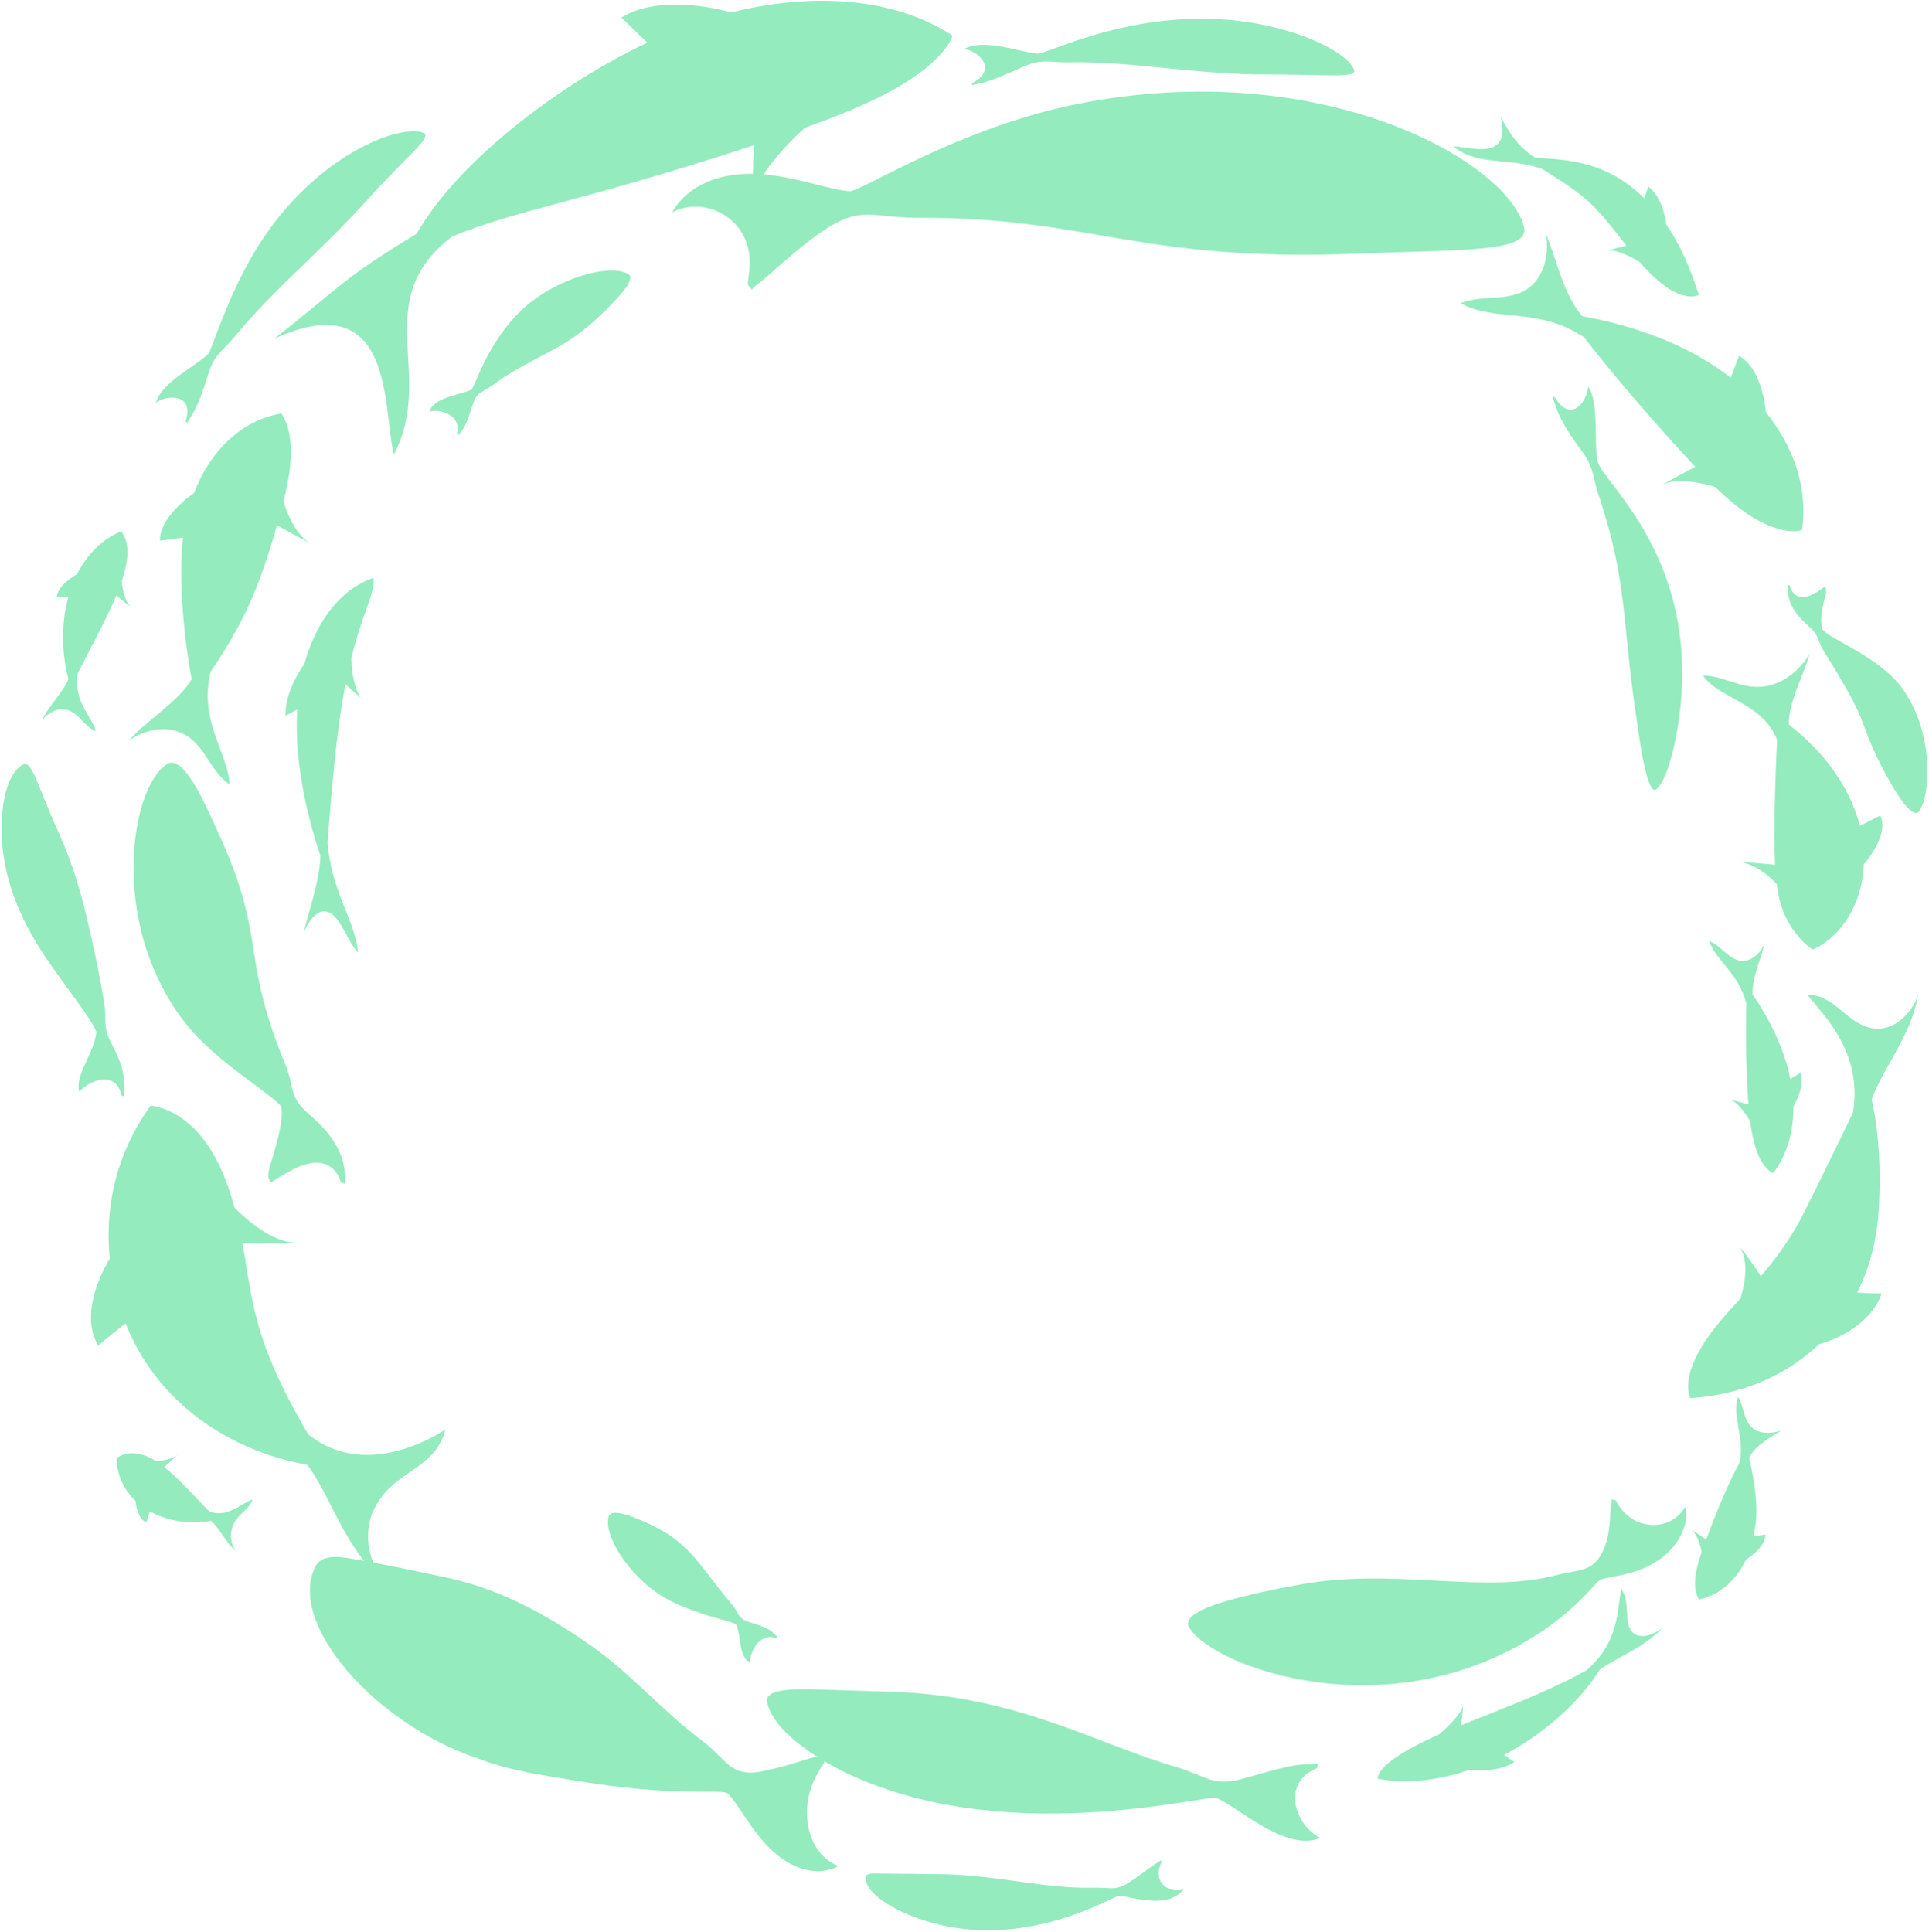 <svg class="fishes rotate-on-scroll" aria-hidden="true" role="img" xmlns="http://www.w3.org/2000/svg" width="635" height="636" viewBox="0 0 635 636">
  <path fill="#94ebbe" d="M593.214 174.478c1.988-14.225-2.887-27.531-11.877-38.735-.637-6.567-3.118-15.395-8.857-18.581-.136.36.72-1.879-2.757 7.201-13.897-10.895-31.661-17.163-48.83-20.252-6.232-6.909-8.871-19.848-11.993-27.142 1.271 7.514-.914 16.082-8.223 19.319-6.019 2.668-13.591.947-19.887 3.525 11.43 6.412 25.759 1.101 40.668 11.268 10.455 13.476 25.061 30.278 36.589 42.591-7.092 3.73-10.199 5.606-11.056 6.085 4.554-2.56 12.583-.962 17.576.518.015.011 4.925 4.835 8.961 7.701 5.289 4.014 14.171 8.284 19.686 6.502Z" style="--index: 0;"></path>
  <path fill="#94ebbe" d="M596.797 312.601c10.253-4.763 16.283-15.985 16.787-28.146 3.525-4.044 7.737-11.136 5.401-15.986-.99.504-2.484 1.307-6.747 3.41-3.395-13.407-12.442-24.892-23.348-33.306-.403-6.909 5.329-17.364 6.844-23.43-1.904 3.503-6.052 7.852-10.815 9.713-9.875 3.856-15.582-2.275-24.33-2.48 5.08 7.556 19.686 8.907 24.399 21.169-.537 10.934-1.188 30.202-.648 41.14-4.216-.418-6.646-.63-12.227-.918 4.655.255 9.555 3.841 12.76 7.251.536 4.277 1.429 7.355 2.505 9.857 2.423 5.71 6.852 10.355 9.422 11.733" style="--index: 1;"></path>
  <path fill="#94ebbe" d="M556.38 460.272c15.942-1.058 30.775-6.646 42.425-17.756 10.002-2.743 18.156-9.328 20.619-16.684-1.282-.05-1.44.08-8.05-.313 3.996-7.946 5.897-15.682 6.858-24.193 1.008-12.828.717-26.804-2.102-39.358 3.596-10.11 13.303-21.576 15.279-34.541-1.829 5.901-8.169 12.954-16.197 10.819-7.514-1.998-11.579-10.661-20.183-10.823 2.941 4.735 18.501 17.386 14.944 38.861-2.005 4.296-15.348 31.618-17.472 35.538a102.981 102.981 0 0 1-12.885 18.286c-3.971-6.297-7.078-9.771-7.38-10.189 3.121 3.838 2.581 10.423 1.339 15.208-1.015 3.827-.072 1.263-7.183 9.692-14.66 17.356-9.943 25.043-10.008 25.453" style="--index: 2;"></path>
  <path fill="#94ebbe" d="M433.562 582.043c-12.471 5.329-6.646 19.305 1.069 22.999-11.265 4.86-27.113-10.247-34.112-13.102-3.345-1.364-70.5 17.08-123.11-8.86-9.249-4.619-23.099-13.519-24.885-22.768-.936-4.893 11.233-4.36 20.604-4.014 3.147.119 20.745.608 25.259.853 38.3 2.279 62.767 16.914 89.005 24.633 8.785 2.581 11.057 5.642 18.538 4.5 3.258-.507 7.488-2.066 14.567-3.87 8.644-2.243 9.753-1.271 13.36-1.786l-.292 1.419-.003-.004Z" style="--index: 3;"></path>
  <path fill="#94ebbe" d="M531.888 493.902c5.109 10.275 18.012 10.632 22.933 2.027 1.311 5.57-1.893 13.627-10.383 18.638-6.75 3.993-13.609 4.206-17.486 5.394-1.548.475-6.628 8.683-20.154 17.59-49.284 32.529-107.449 11.338-115.291-1.717-1.447-2.416 1.34-4.414 3.86-5.703 8.392-4.298 32.643-8.676 38.378-9.407 29.17-3.712 55.365 3.73 78.23-2.103 7.143-1.832 10.534-1.195 13.89-5.087 4.446-5.487 4.118-15.099 4.205-15.974.133-2.081.543-2.538.439-4 .461.112.922.227 1.379.346" style="--index: 4;"></path>
  <path fill="#94ebbe" d="M559.329 526.553c7.157-1.599 12.374-6.621 15.47-13.184 2.808-1.739 6.275-4.872 6.376-8.166-8.734.886 1.12 2.812-5.375-25.335 2.038-4.129 7.514-6.984 10.61-8.925-3.611 1.188-7.86 1.242-10.315-1.663-2.182-2.592-2.16-6.603-3.935-9.476-2.149 6.527 2.221 13.188.544 21.616-3.953 7.049-8.31 17.936-11.06 25.403-5.811-3.992-4.483-3.035-5.203-3.524 2.103 1.382 3.359 5.278 3.698 7.701-2.211 6.318-2.135 9.486-2.131 9.465-.231 4.176 1.31 6.052 1.321 6.084" style="--index: 5;"></path>
  <path fill="#94ebbe" d="M453.503 585.571c9.923 1.934 20.662.35 30.138-2.909 4.763.468 10.905.076 14.887-2.581-.346-.245 1.249.889-3.373-2.394 13.987-7.33 25.205-18.016 31.606-28.179 5.724-3.924 14.819-7.395 20.547-13.652-4.256 3.348-9.847 4.284-11.226-1.037-.907-3.356.072-8.544-2.408-11.737-1.322 6.362-.468 17.422-11.431 26.793-13.184 7.345-27.891 12.633-41.241 18.077.263-2.261.493-4.544.698-6.891-.324 3.057-5.681 7.971-8.028 9.965-5.033 2.204-19.924 9.015-20.165 14.545" style="--index: 6;"></path>
  <path fill="#94ebbe" d="M511.831 130.728c5.21 8.874 10.581 1.548 10.977-3.453 3.773 5.57 1.692 18.228 3.107 24.615 1.476 7.021 34.591 32.316 26.606 86.01-.792 5.335-3.212 18.087-7.136 21.857-3.308 3.175-6.055-18.909-6.891-24.766-4.594-30.865-2.711-43.282-12.143-71.703-2.103-6.336-1.61-8.665-4.659-13.385-1.825-2.877-7.571-9.598-9.782-16.734-.263-.846-.489-1.617-.835-2.513l.76.068-.004.004Z" style="--index: 7;"></path>
  <path fill="#94ebbe" d="M589.186 192.728c.777 2.999 2.948 4.586 6.181 3.492 1.75-.594 4.375-2.247 5.322-3.157.507.745.518 1.483.345 2.448-.252 1.321-2.282 7.787-1.195 11.384.864 2.858 18.275 8.896 26.012 19.236 11.178 14.916 9.634 36.323 5.81 41.014-2.952 3.629-11.769-13.649-13.756-17.872-6.589-13.828-2.319-10.484-17.288-34.515-1.937-3.125-1.847-4.886-3.612-7.021-1.843-2.243-8.068-6.019-8.453-13.105-.039-.72-.025-1.375-.065-2.163.234.086.465.169.699.252" style="--index: 8;"></path>
  <path fill="#94ebbe" d="M382.402 612.998c-3.337 6.783 2.459 10.466 7.204 8.986-5.249 6.787-17.104 2.312-21.216 2.142-2.048-.075-34.18 20.666-69.373 6.186-4.766-1.963-12.975-6.337-14.051-11.359-.253-1.174-.173-2.052 2.383-2.207l23.319.252c18.303.45 33.622 4.842 49.082 4.446 5.054-.129 6.927.897 10.541-.925 3.086-1.602 8.691-6.196 10.819-7.413.49-.324.565-.349.958-.734.111.208.223.417.331.63" style="--index: 9;"></path>
  <path fill="#94ebbe" d="M271.418 580.085c-1.682 2.606-3.075 4.846-4.159 7.798-3.974 10.646-.392 23.081 8.835 26.415-4.601 2.531-11.47 2.588-18.534-2.34-9.108-6.358-13.735-17.429-17.979-21.512-1.725-1.67-16.093 1.444-50.36-4.288-11.118-1.901-20.842-3.01-32.151-7.355-33.539-11.251-62.863-44.51-53.175-63.235 1.393-2.689 4.443-3.107 7.438-3.013 5.325.166 36.845 7.035 36.856 7.038 17.947 4.018 34.166 13.303 48.682 23.823 12.345 9.22 21.566 20.136 34.436 29.767 7.95 5.951 9.026 12.208 20.047 9.85 8.158-1.753 13.374-3.668 15.203-4.176 3.161-.94 3.705-.32 4.749-.886.043.702.083 1.412.108 2.117" style="--index: 10;"></path>
  <path fill="#94ebbe" d="M246.191 93.782c-.029-1.937.921-5.555.457-9.879-1.375-12.529-14.869-19.438-25.4-14.005 3.068-5.436 8.896-9.983 17.245-11.816 15.672-3.388 31.956 4.19 41.122 4.871 3.709.285 36.021-21.097 75.602-28.841 80.066-15.73 141.057 19.01 146.458 40.618 2.117 8.478-20.457 7.38-54.206 8.741-72.681 2.985-88.281-11.996-144.898-11.78-20.756.08-19.834-7.528-48.287 17.76-6.038 5.426-6.052 4.684-6.718 5.948-.464-.53-.922-1.07-1.368-1.62" style="--index: 11;"></path>
  <path fill="#94ebbe" d="M313.587 11.75c-20.463-13.486-48.628-13.78-72.85-7.657-10.956-3.017-26.545-4.453-36.158 1.714.195.187-1.49-1.447 8.501 8.248-26.304 12.266-61.269 37.45-75.933 62.882-25.069 15.229-24.554 17.162-46.875 34.573 40.272-18.329 35.581 24.139 39.412 38.101 13.817-26.39-8.519-50.716 19.174-71.756 21.703-8.947 40.752-10.89 99.385-30.062-.119 3.193-.317 3.532-.72 19.542.295-8.252 11.262-19.74 17.443-25.277 17.407-6.254 35.639-13.84 45.162-24.748 2.826-3.291 3.452-5.552 3.459-5.563" style="--index: 12;"></path>
  <path fill="#94ebbe" d="M49.607 363.955c-10.848 14.995-15.276 32.568-13.465 50.407-5.073 8.385-8.885 20.323-3.791 28.593a214.816 214.816 0 0 1 8.997-7.29c10.516 26.638 34.883 42.101 59.746 46.526 7.377 9.202 12.579 28.427 25.634 38.511-5.779-6.743-7.014-16.222-3.881-23.2 6.102-13.619 20.262-13.22 23.711-26.803-1.494.756-4.065 2.721-9.973 5.036-12.302 4.767-24.762 4.742-35.095-3.524-18.678-31.672-18.329-44.809-21.684-62.976 2.257-.007 5.533.346 18.595-.047-7.658.188-15.812-6.221-21.213-11.661-3.323-12.381-9.216-25.623-20.773-31.426-4.043-2.027-6.758-2.128-6.808-2.142" style="--index: 13;"></path>
  <path fill="#94ebbe" d="M92.644 136.114c-13.796 2.354-23.8 13.123-28.816 26.238-4.857 3.356-11.438 9.739-11.15 15.629l7.568-.99c-1.71 13.447.536 34.728 2.858 46.58-4.118 7.29-15.39 13.926-20.669 20.284 3.896-2.92 9.959-4.627 14.83-3.392 10.13 2.567 10.779 12.587 18.278 17.789-.086-9.591-10.372-21.036-6.156-37.201 10.322-15.265 15.582-26.322 21.82-48.143 9.257 5.192 8.526 4.637 10.985 5.97-4.32-2.323-7.485-9.134-8.856-13.825 1.53-6.099 2.876-13.105 2.282-19.398-.53-6.495-2.97-9.527-2.977-9.538" style="--index: 14;"></path>
  <path fill="#94ebbe" d="M112.302 389.326c-1.977-6.048-6.909-8.788-15.748-4.385-2.819 1.415-6.513 3.726-7.265 4.317-1.862-1.901-.742-4.144 1.062-10.355 1.469-4.961 2.837-10.926 2.282-14.347-.205-1.289-7.463-6.484-10.76-8.939-13.955-10.401-23.892-18.819-31.694-37.669-11.06-26.829-5.994-59.066 4.807-66.403 5.59-3.791 13.54 15.42 16.777 22.386 16.226 35.138 7.168 40.082 22.148 76.437 2.42 5.879 1.718 9.08 4.418 12.835 2.848 3.974 7.748 6.16 12.277 13.742 3.258 5.785 2.747 8.788 3.11 12.813a67.724 67.724 0 0 0-1.411-.436" style="--index: 15;"></path>
  <path fill="#94ebbe" d="M40.03 360.643c-2.095-9.069-11.513-4.346-13.886-1.242-1.825-4.857 5.13-13.4 5.552-19.532.104-1.638-8.097-12.69-9.055-13.997-8.464-11.579-19.73-26.275-21.868-47.369-.885-8.683.14-22.778 6.621-26.749 3-1.833 4.896 6.592 10.603 19.426 1.649 3.741 4.082 8.648 7.07 18.113 4.72 14.956 9.203 39.603 9.484 42.857.284 3.651-.151 5.304.727 8.123 1.505 4.705 6.279 9.756 5.624 19.484-.026.389-.044.785-.04 1.217l-.828-.335-.004.004Z" style="--index: 16;"></path>
  <path fill="#94ebbe" d="M320.053 27.311c8.274-4.266 2.596-10.34-2.689-11.193 6.653-3.658 18.509 1.138 24.226 1.516 3.917.234 43.426-21.407 87.115-5.862 5.019 1.79 14.826 6.182 17.015 11.064 1.31 2.93-7.824 1.768-25.13 1.681-.414-.01-6.221 0-7.254-.029-22.887-.478-41.392-4.309-61.276-4.003-5.462.09-7.622-.702-11.294.115-3.075.71-4.609 1.807-11.5 4.644-5.483 2.262-6.844 2.078-9.303 2.805l.087-.742.003.004Z" style="--index: 17;"></path>
  <path fill="#94ebbe" d="M61.113 138.659c2.866-8.957-5.731-8.892-9.774-6.081 1.86-6.782 13.205-12.05 17.184-16.057 1.27-1.27 5.605-17.065 14.739-32.693 18.714-31.996 47.973-43.247 56.11-40.118 2.527.976-2.895 5.779-6.441 9.404-12.41 12.81-7.366 7.654-13.8 14.667-11.719 12.623-21.22 20.892-31.52 31.538-7.453 7.709-9.616 10.772-11.78 13.127-3.46 3.805-5.382 4.702-7.29 10.793-3.968 12.72-5.318 12.936-6.974 16.014l-.457-.59.003-.004Z" style="--index: 18;"></path>
  <path fill="#94ebbe" d="M255.314 539.226c-5.242-1.948-8.605 5.011-8.36 7.909-3.78-.968-2.999-9.17-4.612-12.309-.572-1.134-15.445-3.499-25.255-9.897-9.952-6.488-18.47-19.229-16.731-25.662.688-2.546 6.11-.598 8.572.356 18.311 7.161 19.942 14.332 32.082 28.651 2.398 2.761 1.815 4.709 6.085 5.864 7.168 1.981 7.434 3.626 8.834 4.71l-.612.381-.003-.003Z" style="--index: 19;"></path>
  <path fill="#94ebbe" d="M150.475 142.663c1.566-5.728-5.501-8.31-9.04-7.125 1.141-4.857 10.8-5.591 13.738-7.298 1.221-.756 4.896-15.009 16.435-26.062 10.902-10.433 29.144-15.6 35.211-11.946 2.621 1.58-3.295 7.622-5.52 9.908-13.047 13.706-19.711 14.578-32.992 22.556-5.134 3.107-5.822 4.064-8.281 5.472-3.906 2.243-3.6 2.672-5.332 7.87-1.883 5.653-2.815 5.645-3.769 7.183l-.454-.558h.004Z" style="--index: 20;"></path>
  <path fill="#94ebbe" d="M583.753 386.136c4.731-6.185 6.678-13.983 6.581-21.803 1.822-3.157 3.568-7.722 2.38-11.15l-3.363 2.005c-1.958-9.846-6.685-19.48-12.435-27.858-.194-5.451 3.039-12.345 3.949-16.554-1.09 2.333-3.333 4.871-5.828 5.411-5.231 1.131-7.993-4.738-12.4-6.405 2.391 6.808 9.746 10.448 12.245 20.709-.353 11.899.083 25.605.709 33.082a227.098 227.098 0 0 0-6.264-1.649c2.657.703 5.447 4.915 6.847 7.28.508 4.36 1.714 10.426 4.267 14.023 1.688 2.434 3.29 2.898 3.305 2.909" style="--index: 21;"></path>
  <path fill="#94ebbe" d="M122.915 190.222c-11.942 4.133-19.402 16.097-22.721 28.355-3.345 4.681-6.416 11.287-6.157 17.037.39-.209-1.407.759 3.806-2.056-.936 15.945 2.596 33.068 7.643 48.222-.313 8.655-4.09 18.904-5.505 25.306 1.358-3.406 3.835-6.862 6.384-7.064 5.35-.421 7.621 9.764 11.517 13.559-1.109-11.089-8.605-19.399-10.059-36.226 1.379-16.658 2.758-35.887 5.922-52.114.918.85 2.376 2.2 4.515 3.993 2.56 2.131-2.355-.14-2.603-12.633 2.61-10.423 5.555-17.371 6.574-20.882 1.271-4.359.68-5.393.684-5.497Z" style="--index: 22;"></path>
  <path fill="#94ebbe" d="M39.872 174.932c-6.452 2.527-11.402 7.942-14.505 14.077-2.827 1.587-6.337 4.341-6.726 7.564.396-.011-1.429.032 3.86-.09-2.416 8.665-2.24 18.627.014 27.063-1.688 4.27-6.8 9.238-8.705 13.648 1.627-2.203 4.403-3.863 6.948-3.705 5.145.317 6.394 5.595 10.826 7.208-1.317-4.666-7.503-9.987-6.037-18.973 4.208-8.273 9.724-18.361 12.744-25.717.425.346 1.83 1.534 4.947 3.989-1.994-1.609-2.909-6.026-3.197-8.579 1.613-4.734 3.082-11.236.511-15.56-.374-.63-.687-.929-.687-.929" style="--index: 23;"></path>
  <path fill="#94ebbe" d="M38.331 480.052c.148 5.372 2.34 10.275 6.264 14.016.245 2.505 1.196 6.307 3.597 7.056.115-.367-.421 1.329 1.141-3.589 5.872 3.29 13.415 4.345 20.09 3.128 2.592 2.002 5.18 7.532 8.313 10.095-1.952-2.606-2.502-6.908-.047-10.393 1.732-2.467 4.205-3.586 5.512-6.69-3.158.641-8.093 6.301-14.33 3.871-5.601-5.678-9.716-10.535-14.782-14.607a228.033 228.033 0 0 0 4.562-4.151c-1.757 1.613-5.023 2.07-7.406 2.132-8.133-5.051-12.795-.89-12.907-.872" style="--index: 24;"></path>
  <path fill="#94ebbe" d="M559.243 97.058c-2.776-8.42-5.764-15.909-10.762-23.189-.558-4.525-2.297-9.706-5.897-12.456a100.248 100.248 0 0 1-1.296 3.87c-10.552-10.272-20.867-12.774-35.631-13.26-5.433-3.067-8.879-8.277-11.716-13.767 3.91 15.538-10.887 9.717-15.455 9.969 8.233 6.617 17.594 3.323 29.194 7.398 14.729 9.289 16.309 10.607 27.707 25.249-3.773.932-3.776.943-6.433 1.706 2.862-.792 8.233 2.146 10.8 3.669 4.324 5.03 12.043 12.49 18.351 11.215.778-.159 1.138-.4 1.138-.4" style="--index: 25;"></path>
</svg>